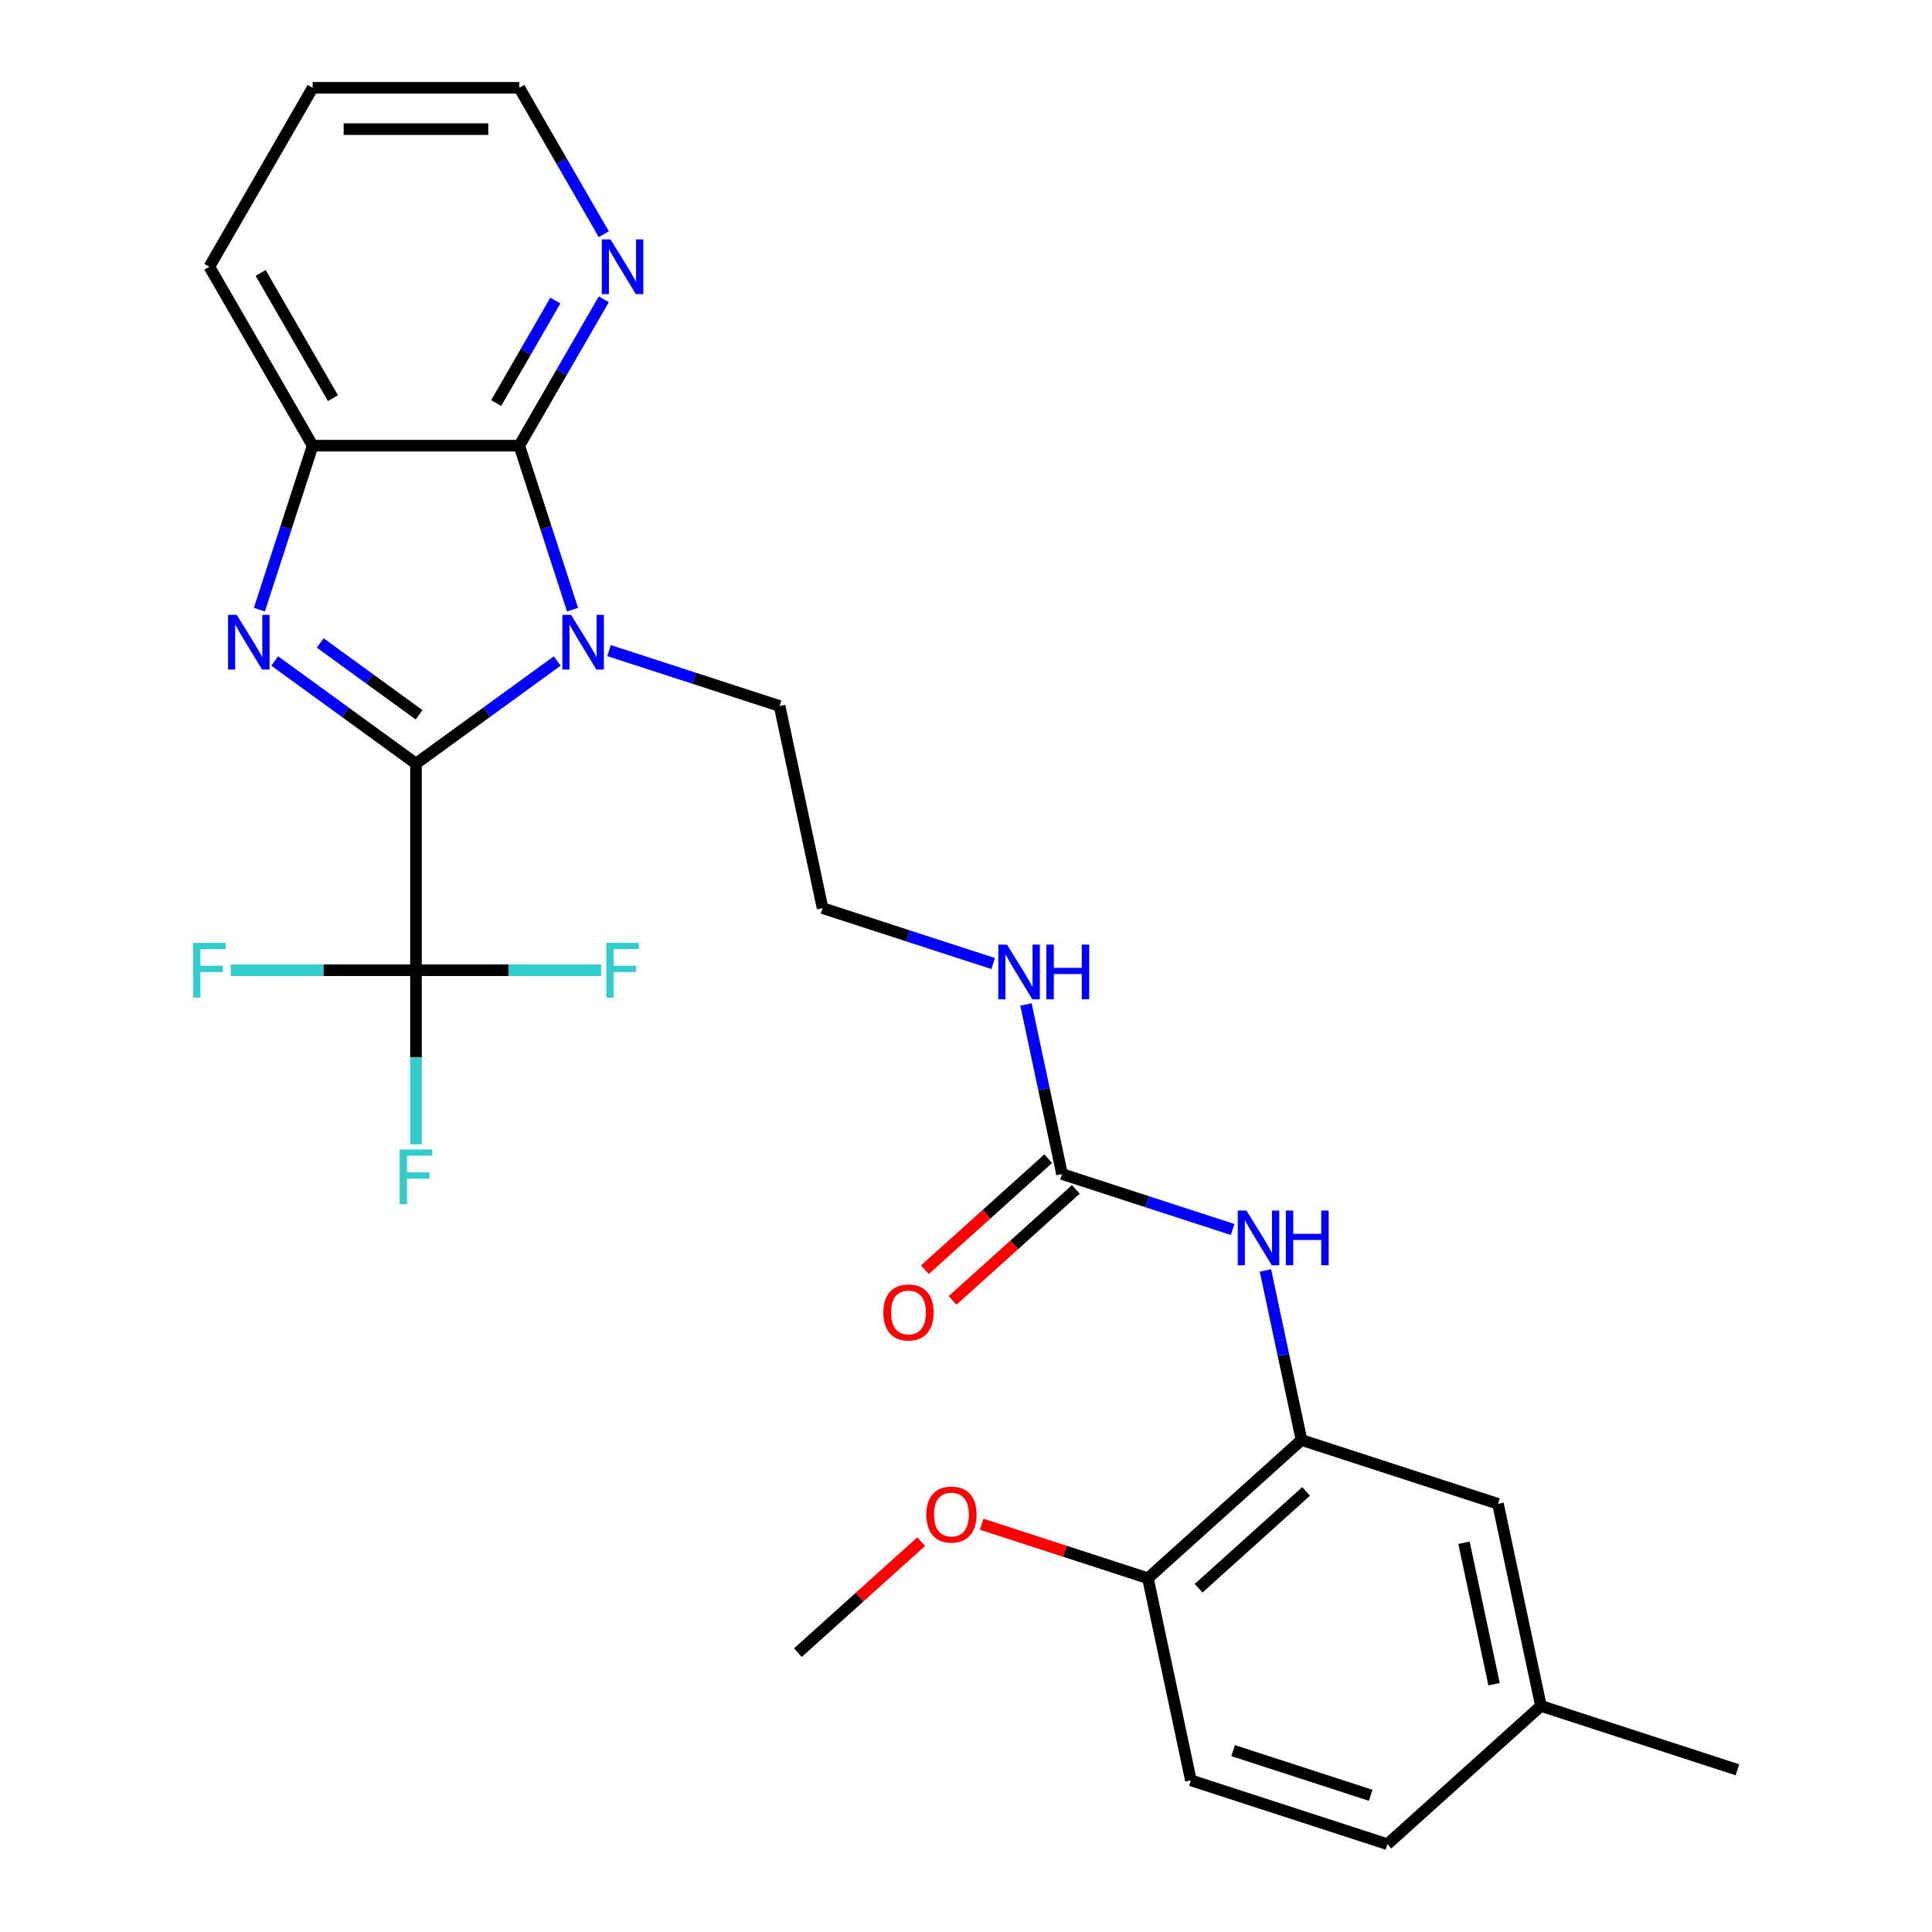 <?xml version='1.0' encoding='iso-8859-1'?>
<svg version='1.1' baseProfile='full'
              xmlns='http://www.w3.org/2000/svg'
                      xmlns:rdkit='http://www.rdkit.org/xml'
                      xmlns:xlink='http://www.w3.org/1999/xlink'
                  xml:space='preserve'
width='1000px' height='1000px' viewBox='0 0 1000 1000'>
<!-- END OF HEADER -->
<rect style='opacity:1.0;fill:#FFFFFF;stroke:none' width='1000' height='1000' x='0' y='0'> </rect>
<path class='bond-0' d='M 215.304,395.246 L 251.856,368.689' style='fill:none;fill-rule:evenodd;stroke:#000000;stroke-width:6px;stroke-linecap:butt;stroke-linejoin:miter;stroke-opacity:1' />
<path class='bond-0' d='M 251.856,368.689 L 288.408,342.133' style='fill:none;fill-rule:evenodd;stroke:#0000FF;stroke-width:6px;stroke-linecap:butt;stroke-linejoin:miter;stroke-opacity:1' />
<path class='bond-1' d='M 215.304,395.246 L 178.753,368.689' style='fill:none;fill-rule:evenodd;stroke:#000000;stroke-width:6px;stroke-linecap:butt;stroke-linejoin:miter;stroke-opacity:1' />
<path class='bond-1' d='M 178.753,368.689 L 142.201,342.133' style='fill:none;fill-rule:evenodd;stroke:#0000FF;stroke-width:6px;stroke-linecap:butt;stroke-linejoin:miter;stroke-opacity:1' />
<path class='bond-1' d='M 216.911,369.975 L 191.324,351.386' style='fill:none;fill-rule:evenodd;stroke:#000000;stroke-width:6px;stroke-linecap:butt;stroke-linejoin:miter;stroke-opacity:1' />
<path class='bond-1' d='M 191.324,351.386 L 165.738,332.797' style='fill:none;fill-rule:evenodd;stroke:#0000FF;stroke-width:6px;stroke-linecap:butt;stroke-linejoin:miter;stroke-opacity:1' />
<path class='bond-3' d='M 215.304,395.246 L 215.304,502.186' style='fill:none;fill-rule:evenodd;stroke:#000000;stroke-width:6px;stroke-linecap:butt;stroke-linejoin:miter;stroke-opacity:1' />
<path class='bond-2' d='M 296.352,315.554 L 282.563,273.118' style='fill:none;fill-rule:evenodd;stroke:#0000FF;stroke-width:6px;stroke-linecap:butt;stroke-linejoin:miter;stroke-opacity:1' />
<path class='bond-2' d='M 282.563,273.118 L 268.775,230.681' style='fill:none;fill-rule:evenodd;stroke:#000000;stroke-width:6px;stroke-linecap:butt;stroke-linejoin:miter;stroke-opacity:1' />
<path class='bond-16' d='M 315.235,336.746 L 359.381,351.09' style='fill:none;fill-rule:evenodd;stroke:#0000FF;stroke-width:6px;stroke-linecap:butt;stroke-linejoin:miter;stroke-opacity:1' />
<path class='bond-16' d='M 359.381,351.09 L 403.528,365.434' style='fill:none;fill-rule:evenodd;stroke:#000000;stroke-width:6px;stroke-linecap:butt;stroke-linejoin:miter;stroke-opacity:1' />
<path class='bond-4' d='M 134.257,315.554 L 148.046,273.118' style='fill:none;fill-rule:evenodd;stroke:#0000FF;stroke-width:6px;stroke-linecap:butt;stroke-linejoin:miter;stroke-opacity:1' />
<path class='bond-4' d='M 148.046,273.118 L 161.834,230.681' style='fill:none;fill-rule:evenodd;stroke:#000000;stroke-width:6px;stroke-linecap:butt;stroke-linejoin:miter;stroke-opacity:1' />
<path class='bond-8' d='M 268.775,230.681 L 290.65,192.791' style='fill:none;fill-rule:evenodd;stroke:#000000;stroke-width:6px;stroke-linecap:butt;stroke-linejoin:miter;stroke-opacity:1' />
<path class='bond-8' d='M 290.65,192.791 L 312.526,154.901' style='fill:none;fill-rule:evenodd;stroke:#0000FF;stroke-width:6px;stroke-linecap:butt;stroke-linejoin:miter;stroke-opacity:1' />
<path class='bond-8' d='M 256.815,208.62 L 272.128,182.097' style='fill:none;fill-rule:evenodd;stroke:#000000;stroke-width:6px;stroke-linecap:butt;stroke-linejoin:miter;stroke-opacity:1' />
<path class='bond-8' d='M 272.128,182.097 L 287.441,155.574' style='fill:none;fill-rule:evenodd;stroke:#0000FF;stroke-width:6px;stroke-linecap:butt;stroke-linejoin:miter;stroke-opacity:1' />
<path class='bond-27' d='M 268.775,230.681 L 161.834,230.681' style='fill:none;fill-rule:evenodd;stroke:#000000;stroke-width:6px;stroke-linecap:butt;stroke-linejoin:miter;stroke-opacity:1' />
<path class='bond-13' d='M 215.304,502.186 L 215.304,547.24' style='fill:none;fill-rule:evenodd;stroke:#000000;stroke-width:6px;stroke-linecap:butt;stroke-linejoin:miter;stroke-opacity:1' />
<path class='bond-13' d='M 215.304,547.24 L 215.304,592.293' style='fill:none;fill-rule:evenodd;stroke:#33CCCC;stroke-width:6px;stroke-linecap:butt;stroke-linejoin:miter;stroke-opacity:1' />
<path class='bond-14' d='M 215.304,502.186 L 167.381,502.186' style='fill:none;fill-rule:evenodd;stroke:#000000;stroke-width:6px;stroke-linecap:butt;stroke-linejoin:miter;stroke-opacity:1' />
<path class='bond-14' d='M 167.381,502.186 L 119.457,502.186' style='fill:none;fill-rule:evenodd;stroke:#33CCCC;stroke-width:6px;stroke-linecap:butt;stroke-linejoin:miter;stroke-opacity:1' />
<path class='bond-15' d='M 215.304,502.186 L 263.228,502.186' style='fill:none;fill-rule:evenodd;stroke:#000000;stroke-width:6px;stroke-linecap:butt;stroke-linejoin:miter;stroke-opacity:1' />
<path class='bond-15' d='M 263.228,502.186 L 311.151,502.186' style='fill:none;fill-rule:evenodd;stroke:#33CCCC;stroke-width:6px;stroke-linecap:butt;stroke-linejoin:miter;stroke-opacity:1' />
<path class='bond-22' d='M 161.834,230.681 L 108.364,138.068' style='fill:none;fill-rule:evenodd;stroke:#000000;stroke-width:6px;stroke-linecap:butt;stroke-linejoin:miter;stroke-opacity:1' />
<path class='bond-22' d='M 172.336,206.095 L 134.907,141.266' style='fill:none;fill-rule:evenodd;stroke:#000000;stroke-width:6px;stroke-linecap:butt;stroke-linejoin:miter;stroke-opacity:1' />
<path class='bond-5' d='M 549.703,607.688 L 540.375,563.803' style='fill:none;fill-rule:evenodd;stroke:#000000;stroke-width:6px;stroke-linecap:butt;stroke-linejoin:miter;stroke-opacity:1' />
<path class='bond-5' d='M 540.375,563.803 L 531.047,519.918' style='fill:none;fill-rule:evenodd;stroke:#0000FF;stroke-width:6px;stroke-linecap:butt;stroke-linejoin:miter;stroke-opacity:1' />
<path class='bond-7' d='M 549.703,607.688 L 593.849,622.032' style='fill:none;fill-rule:evenodd;stroke:#000000;stroke-width:6px;stroke-linecap:butt;stroke-linejoin:miter;stroke-opacity:1' />
<path class='bond-7' d='M 593.849,622.032 L 637.996,636.376' style='fill:none;fill-rule:evenodd;stroke:#0000FF;stroke-width:6px;stroke-linecap:butt;stroke-linejoin:miter;stroke-opacity:1' />
<path class='bond-11' d='M 542.547,599.741 L 510.648,628.463' style='fill:none;fill-rule:evenodd;stroke:#000000;stroke-width:6px;stroke-linecap:butt;stroke-linejoin:miter;stroke-opacity:1' />
<path class='bond-11' d='M 510.648,628.463 L 478.748,657.185' style='fill:none;fill-rule:evenodd;stroke:#FF0000;stroke-width:6px;stroke-linecap:butt;stroke-linejoin:miter;stroke-opacity:1' />
<path class='bond-11' d='M 556.858,615.635 L 524.959,644.358' style='fill:none;fill-rule:evenodd;stroke:#000000;stroke-width:6px;stroke-linecap:butt;stroke-linejoin:miter;stroke-opacity:1' />
<path class='bond-11' d='M 524.959,644.358 L 493.06,673.08' style='fill:none;fill-rule:evenodd;stroke:#FF0000;stroke-width:6px;stroke-linecap:butt;stroke-linejoin:miter;stroke-opacity:1' />
<path class='bond-6' d='M 673.643,745.338 L 664.315,701.453' style='fill:none;fill-rule:evenodd;stroke:#000000;stroke-width:6px;stroke-linecap:butt;stroke-linejoin:miter;stroke-opacity:1' />
<path class='bond-6' d='M 664.315,701.453 L 654.987,657.568' style='fill:none;fill-rule:evenodd;stroke:#0000FF;stroke-width:6px;stroke-linecap:butt;stroke-linejoin:miter;stroke-opacity:1' />
<path class='bond-9' d='M 673.643,745.338 L 594.171,816.895' style='fill:none;fill-rule:evenodd;stroke:#000000;stroke-width:6px;stroke-linecap:butt;stroke-linejoin:miter;stroke-opacity:1' />
<path class='bond-9' d='M 676.034,771.966 L 620.403,822.056' style='fill:none;fill-rule:evenodd;stroke:#000000;stroke-width:6px;stroke-linecap:butt;stroke-linejoin:miter;stroke-opacity:1' />
<path class='bond-10' d='M 673.643,745.338 L 775.35,778.385' style='fill:none;fill-rule:evenodd;stroke:#000000;stroke-width:6px;stroke-linecap:butt;stroke-linejoin:miter;stroke-opacity:1' />
<path class='bond-23' d='M 312.526,121.234 L 290.65,83.344' style='fill:none;fill-rule:evenodd;stroke:#0000FF;stroke-width:6px;stroke-linecap:butt;stroke-linejoin:miter;stroke-opacity:1' />
<path class='bond-23' d='M 290.65,83.344 L 268.775,45.455' style='fill:none;fill-rule:evenodd;stroke:#000000;stroke-width:6px;stroke-linecap:butt;stroke-linejoin:miter;stroke-opacity:1' />
<path class='bond-17' d='M 594.171,816.895 L 616.405,921.499' style='fill:none;fill-rule:evenodd;stroke:#000000;stroke-width:6px;stroke-linecap:butt;stroke-linejoin:miter;stroke-opacity:1' />
<path class='bond-21' d='M 594.171,816.895 L 551.155,802.918' style='fill:none;fill-rule:evenodd;stroke:#000000;stroke-width:6px;stroke-linecap:butt;stroke-linejoin:miter;stroke-opacity:1' />
<path class='bond-21' d='M 551.155,802.918 L 508.138,788.941' style='fill:none;fill-rule:evenodd;stroke:#FF0000;stroke-width:6px;stroke-linecap:butt;stroke-linejoin:miter;stroke-opacity:1' />
<path class='bond-18' d='M 775.35,778.385 L 797.584,882.988' style='fill:none;fill-rule:evenodd;stroke:#000000;stroke-width:6px;stroke-linecap:butt;stroke-linejoin:miter;stroke-opacity:1' />
<path class='bond-18' d='M 757.764,798.522 L 773.328,871.745' style='fill:none;fill-rule:evenodd;stroke:#000000;stroke-width:6px;stroke-linecap:butt;stroke-linejoin:miter;stroke-opacity:1' />
<path class='bond-12' d='M 514.055,498.726 L 469.908,484.382' style='fill:none;fill-rule:evenodd;stroke:#0000FF;stroke-width:6px;stroke-linecap:butt;stroke-linejoin:miter;stroke-opacity:1' />
<path class='bond-12' d='M 469.908,484.382 L 425.762,470.038' style='fill:none;fill-rule:evenodd;stroke:#000000;stroke-width:6px;stroke-linecap:butt;stroke-linejoin:miter;stroke-opacity:1' />
<path class='bond-20' d='M 403.528,365.434 L 425.762,470.038' style='fill:none;fill-rule:evenodd;stroke:#000000;stroke-width:6px;stroke-linecap:butt;stroke-linejoin:miter;stroke-opacity:1' />
<path class='bond-29' d='M 616.405,921.499 L 718.112,954.545' style='fill:none;fill-rule:evenodd;stroke:#000000;stroke-width:6px;stroke-linecap:butt;stroke-linejoin:miter;stroke-opacity:1' />
<path class='bond-29' d='M 638.271,906.115 L 709.465,929.247' style='fill:none;fill-rule:evenodd;stroke:#000000;stroke-width:6px;stroke-linecap:butt;stroke-linejoin:miter;stroke-opacity:1' />
<path class='bond-19' d='M 797.584,882.988 L 718.112,954.545' style='fill:none;fill-rule:evenodd;stroke:#000000;stroke-width:6px;stroke-linecap:butt;stroke-linejoin:miter;stroke-opacity:1' />
<path class='bond-24' d='M 797.584,882.988 L 899.291,916.035' style='fill:none;fill-rule:evenodd;stroke:#000000;stroke-width:6px;stroke-linecap:butt;stroke-linejoin:miter;stroke-opacity:1' />
<path class='bond-25' d='M 476.791,797.961 L 444.892,826.684' style='fill:none;fill-rule:evenodd;stroke:#FF0000;stroke-width:6px;stroke-linecap:butt;stroke-linejoin:miter;stroke-opacity:1' />
<path class='bond-25' d='M 444.892,826.684 L 412.992,855.406' style='fill:none;fill-rule:evenodd;stroke:#000000;stroke-width:6px;stroke-linecap:butt;stroke-linejoin:miter;stroke-opacity:1' />
<path class='bond-26' d='M 108.364,138.068 L 161.834,45.455' style='fill:none;fill-rule:evenodd;stroke:#000000;stroke-width:6px;stroke-linecap:butt;stroke-linejoin:miter;stroke-opacity:1' />
<path class='bond-28' d='M 268.775,45.455 L 161.834,45.455' style='fill:none;fill-rule:evenodd;stroke:#000000;stroke-width:6px;stroke-linecap:butt;stroke-linejoin:miter;stroke-opacity:1' />
<path class='bond-28' d='M 252.734,66.843 L 177.875,66.843' style='fill:none;fill-rule:evenodd;stroke:#000000;stroke-width:6px;stroke-linecap:butt;stroke-linejoin:miter;stroke-opacity:1' />
<path  class='atom-1' d='M 295.561 318.228
L 304.841 333.228
Q 305.761 334.708, 307.241 337.388
Q 308.721 340.068, 308.801 340.228
L 308.801 318.228
L 312.561 318.228
L 312.561 346.548
L 308.681 346.548
L 298.721 330.148
Q 297.561 328.228, 296.321 326.028
Q 295.121 323.828, 294.761 323.148
L 294.761 346.548
L 291.081 346.548
L 291.081 318.228
L 295.561 318.228
' fill='#0000FF'/>
<path  class='atom-2' d='M 122.528 318.228
L 131.808 333.228
Q 132.728 334.708, 134.208 337.388
Q 135.688 340.068, 135.768 340.228
L 135.768 318.228
L 139.528 318.228
L 139.528 346.548
L 135.648 346.548
L 125.688 330.148
Q 124.528 328.228, 123.288 326.028
Q 122.088 323.828, 121.728 323.148
L 121.728 346.548
L 118.048 346.548
L 118.048 318.228
L 122.528 318.228
' fill='#0000FF'/>
<path  class='atom-8' d='M 645.149 626.574
L 654.429 641.574
Q 655.349 643.054, 656.829 645.734
Q 658.309 648.414, 658.389 648.574
L 658.389 626.574
L 662.149 626.574
L 662.149 654.894
L 658.269 654.894
L 648.309 638.494
Q 647.149 636.574, 645.909 634.374
Q 644.709 632.174, 644.349 631.494
L 644.349 654.894
L 640.669 654.894
L 640.669 626.574
L 645.149 626.574
' fill='#0000FF'/>
<path  class='atom-8' d='M 665.549 626.574
L 669.389 626.574
L 669.389 638.614
L 683.869 638.614
L 683.869 626.574
L 687.709 626.574
L 687.709 654.894
L 683.869 654.894
L 683.869 641.814
L 669.389 641.814
L 669.389 654.894
L 665.549 654.894
L 665.549 626.574
' fill='#0000FF'/>
<path  class='atom-9' d='M 315.985 123.908
L 325.265 138.908
Q 326.185 140.388, 327.665 143.068
Q 329.145 145.748, 329.225 145.908
L 329.225 123.908
L 332.985 123.908
L 332.985 152.228
L 329.105 152.228
L 319.145 135.828
Q 317.985 133.908, 316.745 131.708
Q 315.545 129.508, 315.185 128.828
L 315.185 152.228
L 311.505 152.228
L 311.505 123.908
L 315.985 123.908
' fill='#0000FF'/>
<path  class='atom-12' d='M 457.23 679.325
Q 457.23 672.525, 460.59 668.725
Q 463.95 664.925, 470.23 664.925
Q 476.51 664.925, 479.87 668.725
Q 483.23 672.525, 483.23 679.325
Q 483.23 686.205, 479.83 690.125
Q 476.43 694.005, 470.23 694.005
Q 463.99 694.005, 460.59 690.125
Q 457.23 686.245, 457.23 679.325
M 470.23 690.805
Q 474.55 690.805, 476.87 687.925
Q 479.23 685.005, 479.23 679.325
Q 479.23 673.765, 476.87 670.965
Q 474.55 668.125, 470.23 668.125
Q 465.91 668.125, 463.55 670.925
Q 461.23 673.725, 461.23 679.325
Q 461.23 685.045, 463.55 687.925
Q 465.91 690.805, 470.23 690.805
' fill='#FF0000'/>
<path  class='atom-13' d='M 521.208 488.924
L 530.488 503.924
Q 531.408 505.404, 532.888 508.084
Q 534.368 510.764, 534.448 510.924
L 534.448 488.924
L 538.208 488.924
L 538.208 517.244
L 534.328 517.244
L 524.368 500.844
Q 523.208 498.924, 521.968 496.724
Q 520.768 494.524, 520.408 493.844
L 520.408 517.244
L 516.728 517.244
L 516.728 488.924
L 521.208 488.924
' fill='#0000FF'/>
<path  class='atom-13' d='M 541.608 488.924
L 545.448 488.924
L 545.448 500.964
L 559.928 500.964
L 559.928 488.924
L 563.768 488.924
L 563.768 517.244
L 559.928 517.244
L 559.928 504.164
L 545.448 504.164
L 545.448 517.244
L 541.608 517.244
L 541.608 488.924
' fill='#0000FF'/>
<path  class='atom-14' d='M 206.884 594.967
L 223.724 594.967
L 223.724 598.207
L 210.684 598.207
L 210.684 606.807
L 222.284 606.807
L 222.284 610.087
L 210.684 610.087
L 210.684 623.287
L 206.884 623.287
L 206.884 594.967
' fill='#33CCCC'/>
<path  class='atom-15' d='M 99.944 488.026
L 116.784 488.026
L 116.784 491.266
L 103.744 491.266
L 103.744 499.866
L 115.344 499.866
L 115.344 503.146
L 103.744 503.146
L 103.744 516.346
L 99.944 516.346
L 99.944 488.026
' fill='#33CCCC'/>
<path  class='atom-16' d='M 313.825 488.026
L 330.665 488.026
L 330.665 491.266
L 317.625 491.266
L 317.625 499.866
L 329.225 499.866
L 329.225 503.146
L 317.625 503.146
L 317.625 516.346
L 313.825 516.346
L 313.825 488.026
' fill='#33CCCC'/>
<path  class='atom-22' d='M 479.465 783.929
Q 479.465 777.129, 482.825 773.329
Q 486.185 769.529, 492.465 769.529
Q 498.745 769.529, 502.105 773.329
Q 505.465 777.129, 505.465 783.929
Q 505.465 790.809, 502.065 794.729
Q 498.665 798.609, 492.465 798.609
Q 486.225 798.609, 482.825 794.729
Q 479.465 790.849, 479.465 783.929
M 492.465 795.409
Q 496.785 795.409, 499.105 792.529
Q 501.465 789.609, 501.465 783.929
Q 501.465 778.369, 499.105 775.569
Q 496.785 772.729, 492.465 772.729
Q 488.145 772.729, 485.785 775.529
Q 483.465 778.329, 483.465 783.929
Q 483.465 789.649, 485.785 792.529
Q 488.145 795.409, 492.465 795.409
' fill='#FF0000'/>
</svg>
